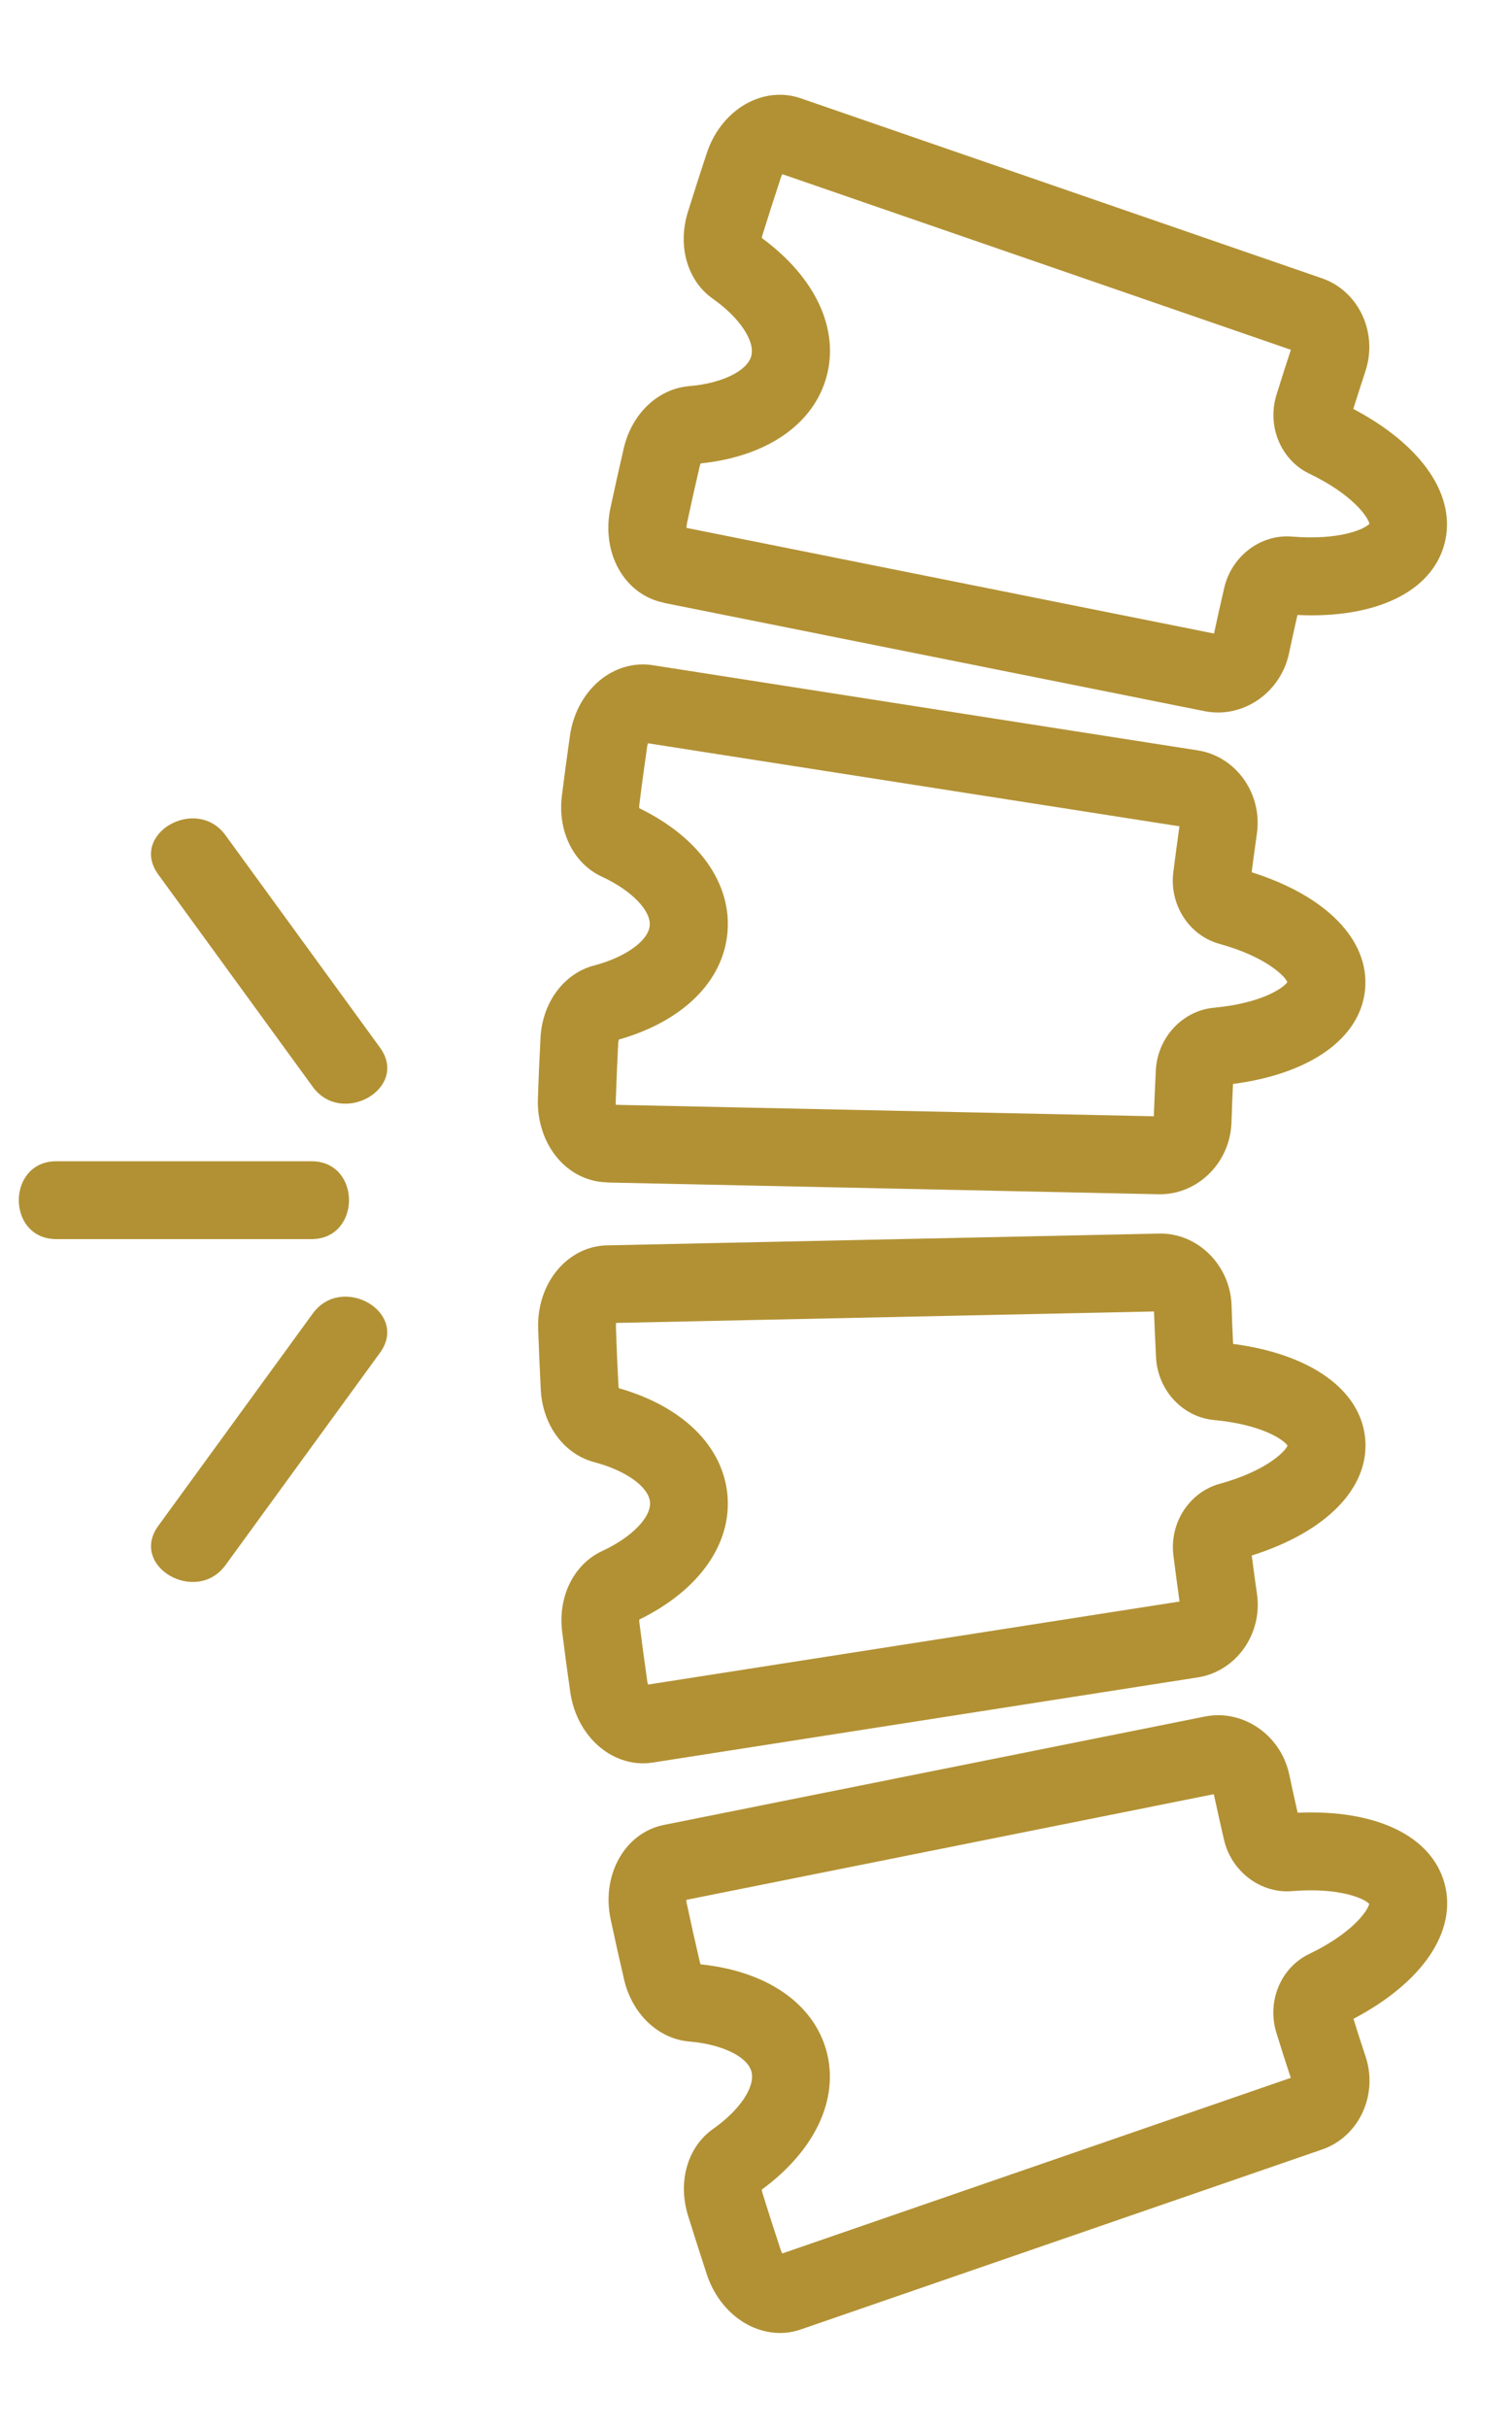 <?xml version="1.0" encoding="UTF-8"?>
<svg xmlns="http://www.w3.org/2000/svg" id="Layer_1" data-name="Layer 1" viewBox="0 0 155.76 250">
  <defs>
    <style>
      .cls-1 {
        fill: #b29134;
        stroke-width: 0px;
      }
    </style>
  </defs>
  <path class="cls-1" d="M23.23,86.01c-3.01-4.13-9.97-.13-6.92,4.05,5.3,7.29,10.61,14.57,15.91,21.86,3.01,4.13,9.97.13,6.92-4.05-5.3-7.28-10.61-14.57-15.91-21.86Z"></path>
  <path class="cls-1" d="M32.22,135.26c-5.3,7.29-10.61,14.57-15.91,21.86-3.04,4.18,3.91,8.18,6.92,4.05,5.3-7.28,10.61-14.57,15.91-21.86,3.04-4.18-3.91-8.18-6.92-4.05Z"></path>
  <path class="cls-1" d="M32.08,119.58H5.81c-5.16,0-5.17,8.02,0,8.02h26.27c5.16,0,5.17-8.02,0-8.02Z"></path>
  <path class="cls-1" d="M68.39,62.08l55.73,11.16c.46.09.91.13,1.36.13,3.42,0,6.55-2.5,7.31-6.1.28-1.32.57-2.63.87-3.94,8.04.38,13.8-2.37,15.13-7.28h0c1.33-4.92-2.24-10.18-9.38-13.94.41-1.3.83-2.59,1.25-3.89,1.31-3.96-.69-8.25-4.47-9.56l-53.71-18.54c-1.7-.59-3.57-.45-5.26.38-2.03,1-3.64,2.92-4.41,5.27-.67,2.02-1.32,4.04-1.95,6.07-1.09,3.5-.05,7.09,2.58,8.93,2.74,1.93,4.37,4.36,3.95,5.9-.42,1.54-3.04,2.81-6.37,3.09-3.21.26-5.93,2.82-6.76,6.39-.48,2.06-.94,4.12-1.38,6.18-.51,2.4-.1,4.86,1.14,6.74,1.04,1.58,2.59,2.64,4.35,2.99ZM70.74,54.02c.43-2.01.88-4.03,1.35-6.04.02-.11.06-.19.09-.26,6.8-.7,11.63-4.02,12.97-8.94,1.33-4.92-1.15-10.22-6.67-14.27,0-.08.02-.18.06-.29.62-1.98,1.25-3.96,1.9-5.93.05-.14.1-.26.16-.35l52.38,18.08c-.51,1.54-1,3.08-1.48,4.63-1.01,3.24.46,6.74,3.39,8.13,4.43,2.13,6.04,4.45,6.18,5.16-.48.54-3.05,1.71-7.92,1.32-3.25-.3-6.28,1.99-7.04,5.29-.36,1.56-.71,3.13-1.05,4.69l-54.34-10.88c0-.1.01-.21.04-.35Z"></path>
  <path class="cls-1" d="M62.54,121.77l56.83,1.21h.13c3.93,0,7.22-3.28,7.36-7.37.04-1.33.1-2.66.16-3.99,7.99-1.04,13.17-4.73,13.61-9.78h0c.44-5.05-4-9.59-11.69-12.02.17-1.32.35-2.65.54-3.97.59-4.11-2.14-7.96-6.09-8.58l-56.14-8.77c-1.78-.28-3.6.18-5.13,1.3-1.81,1.34-3.05,3.5-3.4,5.92-.3,2.08-.58,4.17-.84,6.25-.45,3.63,1.21,6.97,4.13,8.31,3.04,1.41,5.06,3.48,4.92,5.04-.14,1.56-2.5,3.25-5.72,4.1-3.12.81-5.34,3.81-5.53,7.45-.11,2.1-.2,4.19-.27,6.29-.08,2.44.76,4.78,2.3,6.41,1.3,1.37,3.02,2.15,4.81,2.18ZM63.71,107.3c0-.1.02-.18.04-.25,6.57-1.87,10.74-5.96,11.19-11.02.45-5.05-2.94-9.81-9.09-12.81,0-.07,0-.16,0-.25.25-2.04.53-4.08.82-6.11.02-.13.05-.23.08-.32l54.75,8.55c-.22,1.58-.43,3.16-.63,4.73-.42,3.36,1.64,6.53,4.77,7.38,4.66,1.29,6.68,3.25,6.98,3.93-.42.63-2.69,2.18-7.54,2.64-3.25.29-5.83,3.05-6.01,6.43-.08,1.58-.15,3.17-.21,4.75l-55.41-1.18c-.01-.09-.02-.2-.02-.32.07-2.05.16-4.1.26-6.15Z"></path>
  <path class="cls-1" d="M67.25,181.5l56.16-8.77c3.94-.63,6.67-4.48,6.08-8.58-.19-1.32-.37-2.65-.54-3.97,7.68-2.42,12.13-6.96,11.69-12.01h0c-.45-5.05-5.62-8.73-13.61-9.78-.07-1.33-.12-2.66-.16-3.99-.14-4.14-3.53-7.48-7.5-7.37l-56.81,1.21c-1.81.03-3.52.81-4.82,2.18-1.55,1.63-2.39,3.97-2.3,6.41.07,2.1.16,4.19.27,6.29.19,3.65,2.41,6.64,5.52,7.45,3.23.85,5.59,2.54,5.73,4.1.14,1.57-1.89,3.64-4.91,5.04-2.93,1.35-4.59,4.69-4.14,8.31.26,2.09.54,4.17.84,6.25.35,2.42,1.58,4.58,3.4,5.92,1.23.91,2.66,1.39,4.1,1.39.34,0,.68-.03,1.02-.08ZM65.85,166.78c6.14-3,9.53-7.76,9.09-12.81-.45-5.05-4.61-9.14-11.19-11.02-.02-.07-.03-.15-.04-.25-.11-2.05-.2-4.1-.26-6.15,0-.12,0-.23.02-.32l55.41-1.18c.06,1.59.13,3.17.21,4.75.18,3.38,2.76,6.14,5.99,6.43,4.87.46,7.15,2.01,7.56,2.64-.3.68-2.32,2.64-6.97,3.92-3.15.86-5.21,4.03-4.79,7.39.2,1.58.41,3.16.63,4.74l-54.75,8.55c-.03-.09-.06-.2-.08-.32-.29-2.03-.56-4.07-.82-6.11-.01-.1-.01-.18,0-.25Z"></path>
  <path class="cls-1" d="M148.81,193.95h0c-1.34-4.91-7.08-7.64-15.13-7.28-.3-1.31-.59-2.63-.87-3.95-.87-4.06-4.77-6.74-8.68-5.96l-55.72,11.16c-1.77.35-3.32,1.41-4.36,3-1.24,1.88-1.66,4.34-1.14,6.74.44,2.06.9,4.13,1.38,6.18.83,3.57,3.54,6.13,6.74,6.39,3.34.28,5.96,1.55,6.38,3.09.42,1.55-1.2,3.98-3.94,5.9-2.64,1.85-3.68,5.44-2.59,8.94.63,2.03,1.28,4.05,1.94,6.07.78,2.35,2.39,4.27,4.42,5.27,1,.49,2.06.74,3.11.74.73,0,1.45-.12,2.14-.36l53.73-18.54c3.77-1.31,5.77-5.6,4.46-9.56-.43-1.29-.85-2.59-1.25-3.89,7.13-3.75,10.71-9.02,9.38-13.94ZM134.89,201.2c-2.95,1.4-4.41,4.9-3.4,8.14.48,1.55.97,3.09,1.48,4.63l-52.38,18.08c-.05-.09-.11-.21-.16-.35-.65-1.97-1.29-3.95-1.9-5.93-.03-.11-.05-.21-.06-.29,5.51-4.04,8-9.35,6.67-14.27-1.34-4.91-6.16-8.23-12.96-8.93-.03-.07-.07-.15-.09-.26-.47-2.01-.92-4.02-1.35-6.04-.03-.13-.04-.25-.04-.34l54.34-10.88c.34,1.56.69,3.13,1.05,4.69.77,3.3,3.81,5.57,7.03,5.29,4.89-.4,7.45.78,7.93,1.31-.14.71-1.75,3.03-6.16,5.15Z"></path>
</svg>
